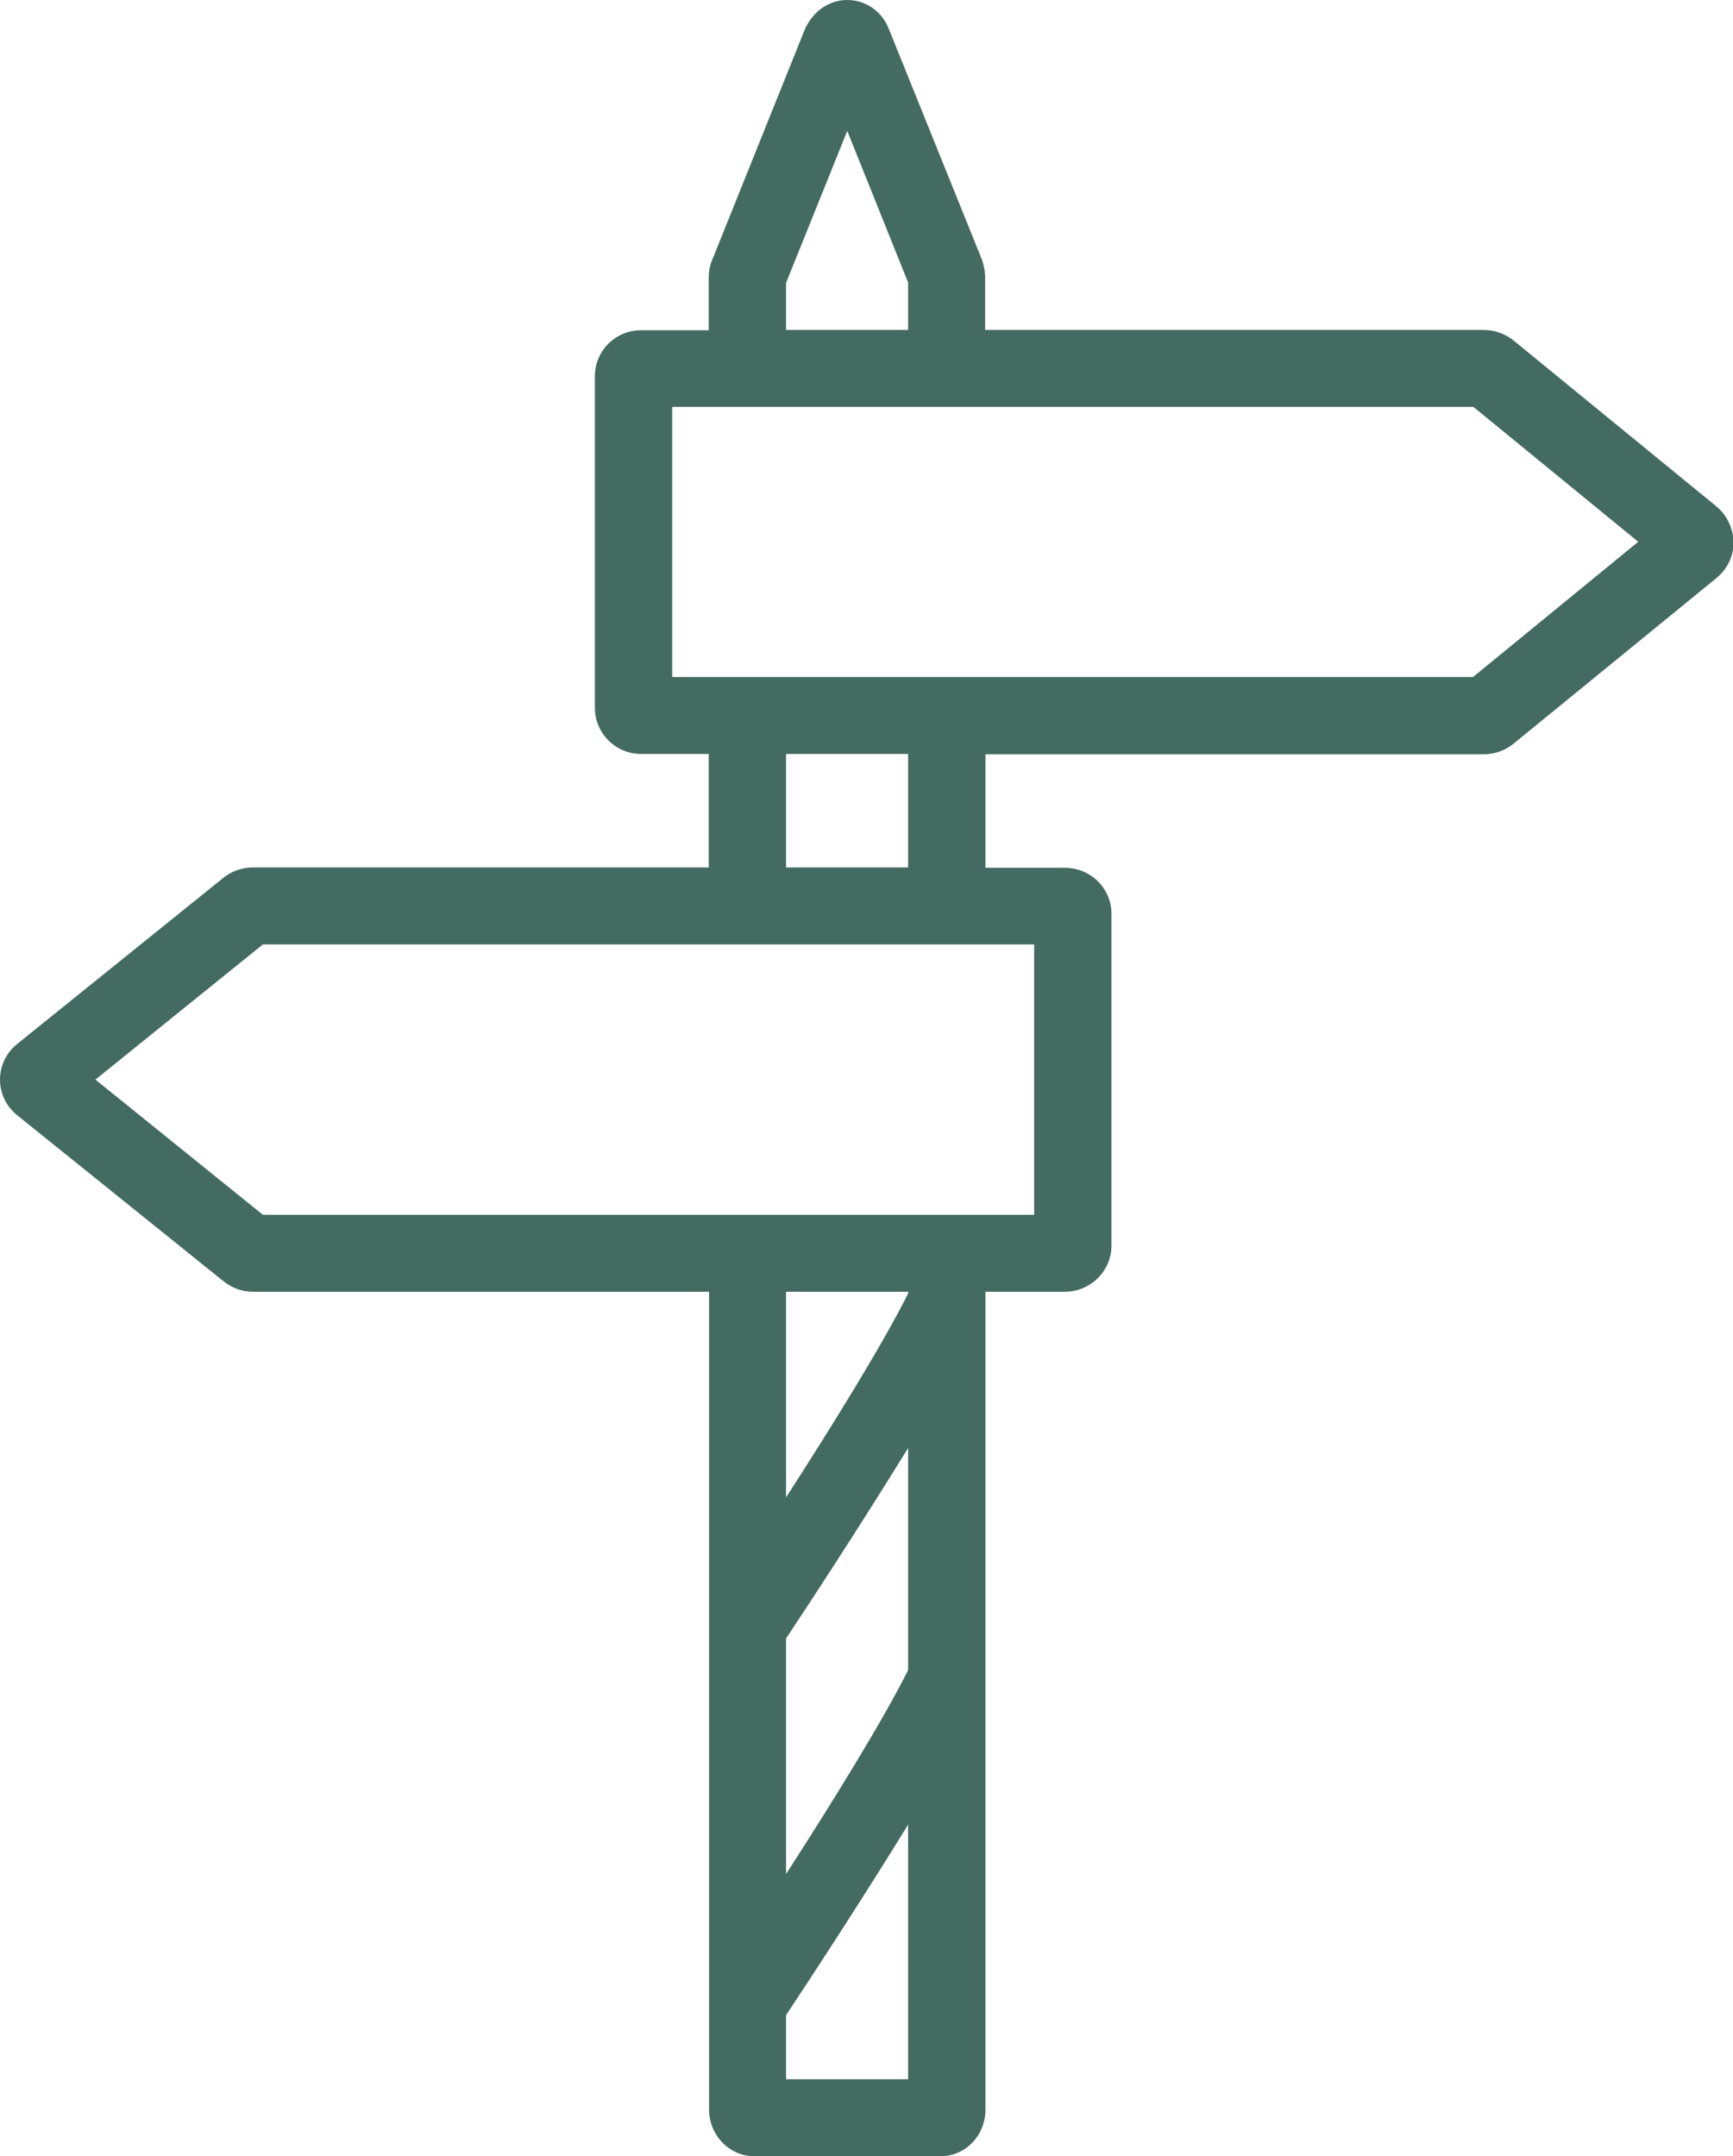 <svg xmlns="http://www.w3.org/2000/svg" xmlns:xlink="http://www.w3.org/1999/xlink" x="0px" y="0px" viewBox="0 0 52.67 65.55" style="enable-background:new 0 0 52.67 65.55;" xml:space="preserve">
<style type="text/css">
	.st0{fill:#F4F2ED;}
	.st1{fill:#F6CB00;}
	.st2{fill:#446B62;}
	.st3{fill:#404040;}
	.st4{fill:#E0B856;}
	.st5{fill:none;stroke:#F6CB00;stroke-miterlimit:10;}
	.st6{fill:#F5CA00;}
	.st7{fill-rule:evenodd;clip-rule:evenodd;fill:#F5CA00;}
	.st8{fill:#2B2B25;}
	.st9{fill:#FFFFFF;}
	.st10{fill:#353535;}
	.st11{fill:#76C7D1;}
	.st12{fill:#090810;}
	.st13{fill-rule:evenodd;clip-rule:evenodd;fill:#FFFFFF;}
	.st14{fill-rule:evenodd;clip-rule:evenodd;fill:#636262;}
</style>
<g id="Capa_3">
</g>
<g id="Capa_2">
</g>
<g id="Capa_1">
	<g>
		<g>
			<path class="st2" d="M52.16,15.39L46,10.35c-0.26-0.21-0.59-0.32-0.91-0.32H29.94V8.46c0-0.09,0-0.27-0.09-0.55l-2.86-7.09     C26.77,0.32,26.29,0,25.75,0s-1.02,0.32-1.28,0.87l-2.86,7.12c-0.07,0.21-0.07,0.39-0.07,0.48v1.57h-2.06     c-0.77,0-1.4,0.62-1.4,1.4v10.08c0,0.77,0.63,1.4,1.4,1.4h2.06v3.45H7.68c-0.33,0-0.66,0.12-0.91,0.33l-6.24,5.03     C0.19,32,0,32.4,0,32.82s0.19,0.82,0.53,1.09l6.25,5.03c0.26,0.21,0.57,0.33,0.9,0.33h13.87v24.86c0,0.78,0.62,1.42,1.37,1.42     h5.67c0.75,0,1.36-0.63,1.36-1.42V39.27h2.41c0.78,0,1.42-0.63,1.42-1.4V27.78c0-0.77-0.63-1.4-1.42-1.4h-2.41v-3.45h15.15     c0.33,0,0.66-0.12,0.91-0.33l6.16-5.03c0.33-0.27,0.52-0.67,0.52-1.09C52.67,16.06,52.49,15.66,52.16,15.39z M23.89,8.6     l1.86-4.62l1.85,4.61v1.44h-3.71V8.6z M27.6,63.21h-3.71v-1.95c0.56-0.84,2.22-3.37,3.71-5.79V63.21z M27.6,50.77     c-0.76,1.53-2.36,4.11-3.71,6.2v-7.16c0.56-0.84,2.22-3.37,3.71-5.79V50.77z M27.6,39.32c-0.76,1.53-2.36,4.11-3.71,6.2v-6.25     h3.71V39.32z M31.43,28.71v8.22H7.99L2.9,32.82l5.09-4.11H31.43z M23.89,26.37v-3.45h3.71v3.45H23.89z M44.77,20.58H20.43v-8.21     h24.35l5.01,4.1L44.77,20.58z"></path>
		</g>
	</g>
</g>
</svg>